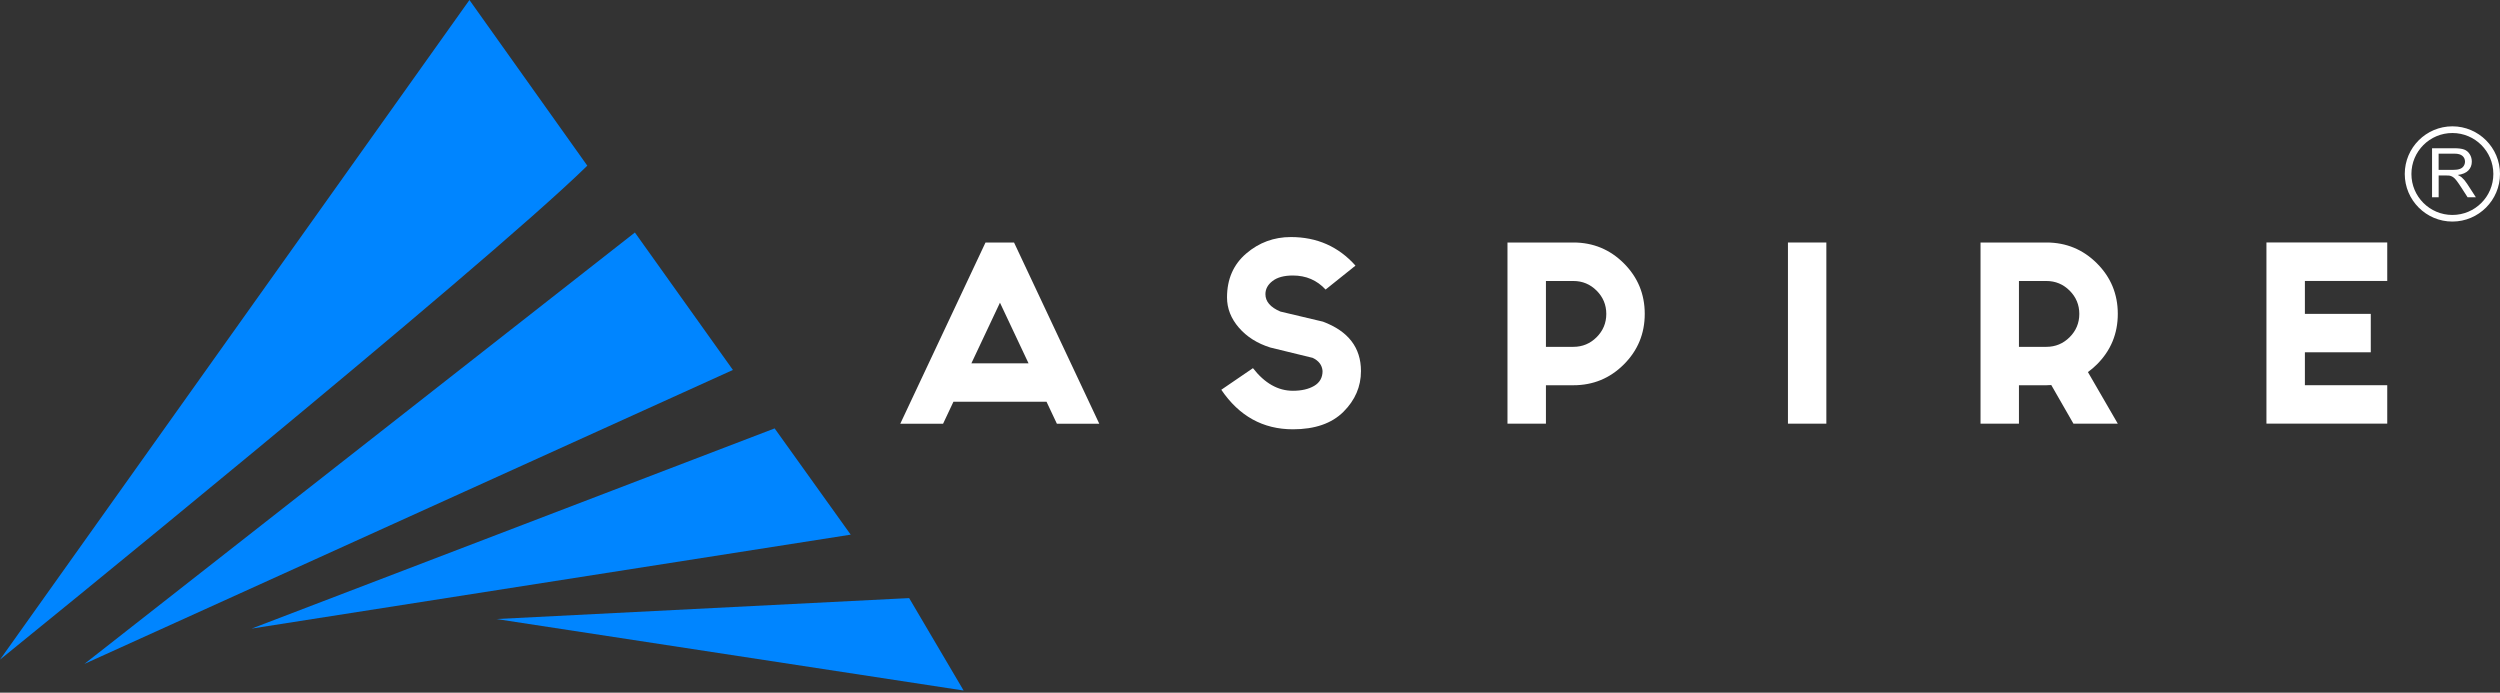 <svg width="462" height="128" viewBox="0 0 462 128" fill="none" xmlns="http://www.w3.org/2000/svg">
<rect x="0" y="0" width="462" height="128" fill="#333333" stroke="none"/>
<path d="M108.535 30.617C89.038 49.718 1.382 120.787 0 121.899L86.753 0C86.753 0 95.949 12.94 108.535 30.617Z" fill="#0085FF"/>
<path d="M178.07 127.608L91.733 114.397L165.72 110.64L168.012 110.529L178.035 127.539L178.07 127.608Z" fill="#0085FF"/>
<path d="M157.211 98.804L46.502 116.162L143.153 79.168C148.078 86.058 152.842 92.719 157.211 98.804Z" fill="#0085FF"/>
<path d="M135.443 68.368L15.586 122.698L117.328 42.967C123.135 51.114 129.324 59.789 135.443 68.368Z" fill="#0085FF"/>
<path d="M193.399 74.244H176.194L174.284 78.3H166.373L182.119 44.821H187.398L203.144 78.3H195.309L193.399 74.244ZM190.072 67.138L184.793 55.934L179.514 67.138H190.072Z" fill="white"/>
<path d="M231.545 68.034C233.712 70.819 236.171 72.216 238.929 72.216C240.526 72.216 241.839 71.91 242.867 71.306C243.895 70.694 244.409 69.784 244.409 68.569C244.326 67.485 243.721 66.673 242.582 66.131L234.747 64.221C232.337 63.464 230.406 62.241 228.941 60.547C227.482 58.859 226.753 56.997 226.753 54.969C226.753 51.586 227.933 48.878 230.302 46.849C232.67 44.821 235.421 43.807 238.561 43.807C243.374 43.807 247.354 45.564 250.493 49.086L244.971 53.51C243.374 51.781 241.36 50.913 238.922 50.913C237.296 50.913 236.046 51.253 235.171 51.927C234.289 52.6 233.851 53.413 233.851 54.365C233.851 55.719 234.768 56.789 236.609 57.574L244.485 59.442C249.167 61.199 251.507 64.242 251.507 68.576C251.507 71.445 250.424 73.952 248.264 76.105C246.097 78.258 242.985 79.335 238.929 79.335C233.407 79.335 228.996 76.897 225.697 72.028L231.545 68.034Z" fill="white"/>
<path d="M285.688 71.194V78.293H278.582V44.814H290.758C294.412 44.814 297.523 46.099 300.093 48.669C302.663 51.239 303.948 54.351 303.948 58.004C303.948 61.658 302.663 64.77 300.093 67.34C297.523 69.909 294.412 71.194 290.758 71.194H285.688ZM285.688 51.92V64.096H290.758C292.432 64.096 293.87 63.498 295.058 62.311C296.245 61.123 296.843 59.685 296.843 58.011C296.843 56.337 296.245 54.9 295.058 53.712C293.87 52.524 292.432 51.927 290.758 51.927H285.688V51.92Z" fill="white"/>
<path d="M337.51 44.814V78.293H330.412V44.814H337.51Z" fill="white"/>
<path d="M373.101 71.194V78.293H366.002V44.814H378.178C381.832 44.814 384.943 46.099 387.513 48.669C390.083 51.239 391.368 54.351 391.368 58.004C391.368 61.658 390.083 64.77 387.513 67.34C386.999 67.853 386.444 68.326 385.846 68.757L391.368 78.293H383.172L379.074 71.153C378.775 71.18 378.477 71.194 378.178 71.194H373.101ZM373.101 51.92V64.096H378.171C379.845 64.096 381.283 63.498 382.471 62.311C383.658 61.123 384.256 59.685 384.256 58.011C384.256 56.337 383.658 54.9 382.471 53.712C381.283 52.524 379.845 51.927 378.171 51.927H373.101V51.92Z" fill="white"/>
<path d="M441.163 44.814V51.92H425.944V58.004H438.12V65.103H425.944V71.188H441.163V78.286H418.839V44.807H441.163V44.814Z" fill="white"/>
<path d="M449.442 36.465V27.394H453.519C454.339 27.394 454.964 27.478 455.388 27.637C455.811 27.797 456.152 28.089 456.409 28.499C456.666 28.908 456.791 29.367 456.791 29.867C456.791 30.513 456.582 31.055 456.159 31.492C455.735 31.937 455.082 32.215 454.2 32.333C454.519 32.486 454.769 32.638 454.936 32.784C455.29 33.104 455.631 33.507 455.943 33.993L457.541 36.459H456.013L454.797 34.569C454.443 34.028 454.151 33.611 453.922 33.319C453.693 33.027 453.484 32.826 453.304 32.715C453.123 32.604 452.936 32.52 452.748 32.472C452.609 32.444 452.387 32.43 452.074 32.43H450.664V36.459H449.442V36.465ZM450.658 31.395H453.269C453.825 31.395 454.262 31.339 454.575 31.221C454.888 31.11 455.124 30.93 455.29 30.68C455.45 30.43 455.533 30.159 455.533 29.867C455.533 29.436 455.374 29.082 455.061 28.811C454.749 28.533 454.248 28.394 453.568 28.394H450.658V31.395Z" fill="white"/>
<path d="M453.2 24.581C457.381 24.581 460.771 27.971 460.771 32.152C460.771 36.333 457.381 39.723 453.2 39.723C449.018 39.723 445.629 36.333 445.629 32.152C445.629 27.971 449.018 24.581 453.2 24.581ZM453.2 23.345C448.345 23.345 444.399 27.297 444.399 32.145C444.399 37 448.352 40.945 453.2 40.945C458.048 40.945 462 36.993 462 32.145C462 27.297 458.055 23.345 453.2 23.345Z" fill="white"/>
</svg>
